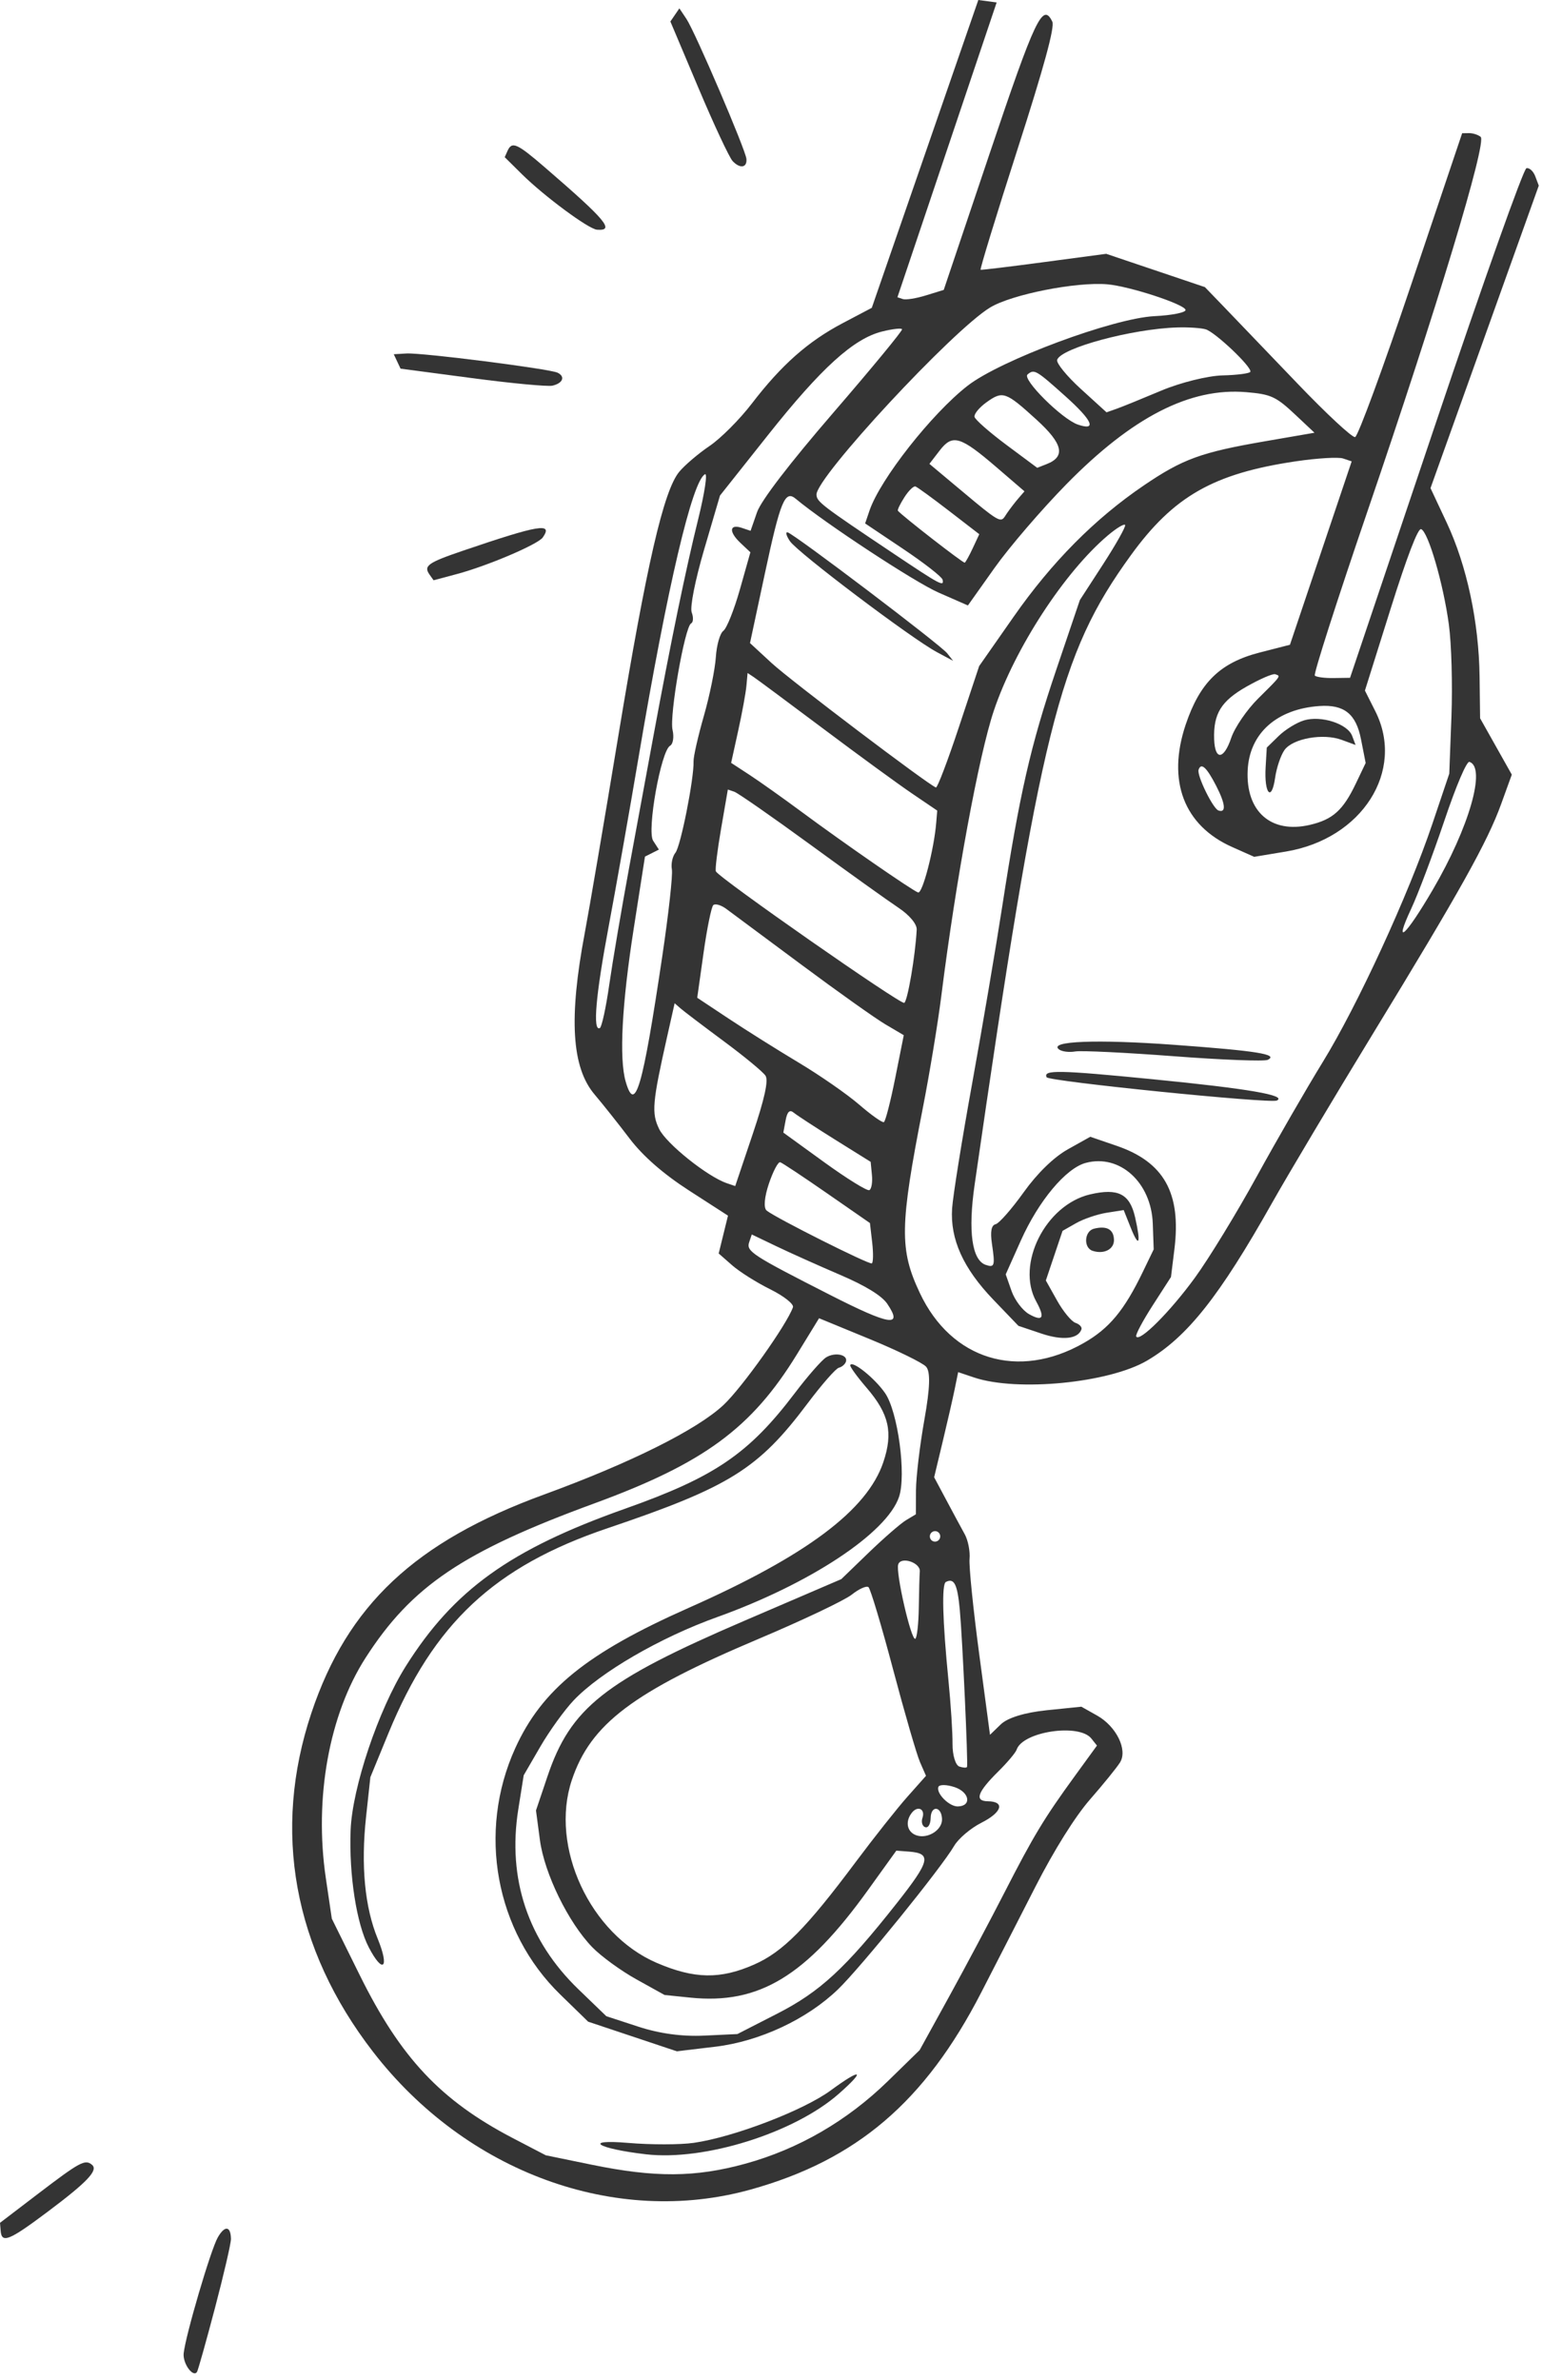 <?xml version="1.0" encoding="UTF-8"?> <svg xmlns="http://www.w3.org/2000/svg" width="65" height="99" viewBox="0 0 65 99" fill="none"><path fill-rule="evenodd" clip-rule="evenodd" d="M61.131 5.538L60.845 5.542L58.725 11.837C57.559 15.299 56.509 18.155 56.39 18.183C56.271 18.211 55.197 17.213 54.002 15.965C52.807 14.717 51.45 13.302 50.985 12.82L50.14 11.944L46.033 10.559L43.455 10.902C42.036 11.092 40.845 11.236 40.806 11.223C40.769 11.21 41.459 8.954 42.342 6.21C43.446 2.78 43.898 1.121 43.79 0.9C43.393 0.089 43.083 0.742 41.183 6.384L39.272 12.06L38.533 12.288C38.126 12.414 37.693 12.483 37.569 12.441L37.345 12.366L41.474 0.102L40.711 0L36.278 12.806L35.07 13.442C33.623 14.204 32.518 15.182 31.285 16.79C30.782 17.446 29.991 18.239 29.528 18.552C29.064 18.865 28.496 19.349 28.265 19.627C27.616 20.411 26.912 23.461 25.73 30.617C25.144 34.166 24.516 37.851 24.335 38.806C23.664 42.357 23.788 44.408 24.745 45.533C25.084 45.933 25.74 46.758 26.202 47.367C26.753 48.092 27.603 48.835 28.668 49.522L30.294 50.571L29.907 52.145L30.468 52.637C30.776 52.907 31.49 53.357 32.055 53.636C32.624 53.919 33.043 54.251 32.997 54.383C32.744 55.101 30.881 57.722 30.109 58.446C29.01 59.476 26.242 60.856 22.631 62.176C17.274 64.133 14.46 66.775 12.96 71.254C11.318 76.158 12.209 81.067 15.52 85.351C19.402 90.374 25.615 92.644 31.223 91.089C35.647 89.862 38.497 87.429 40.835 82.882C41.384 81.815 42.401 79.832 43.094 78.474C43.868 76.959 44.745 75.559 45.364 74.852C45.919 74.217 46.479 73.526 46.609 73.316C46.933 72.792 46.456 71.819 45.654 71.367L44.999 70.999L43.55 71.147C42.649 71.239 41.93 71.46 41.649 71.731L41.197 72.168L40.746 68.793C40.498 66.937 40.318 65.162 40.346 64.85C40.375 64.537 40.284 64.075 40.145 63.823C40.006 63.572 39.663 62.936 39.383 62.41L38.873 61.454L39.229 59.969C39.425 59.153 39.65 58.169 39.729 57.783L39.872 57.081L40.533 57.303C42.325 57.906 46.149 57.533 47.736 56.6C49.406 55.618 50.742 53.933 52.93 50.05C53.592 48.876 55.475 45.718 57.114 43.032C60.757 37.067 61.898 35.024 62.47 33.442L62.911 32.224L61.592 29.88L61.57 28.141C61.541 25.875 61.039 23.526 60.201 21.74L59.528 20.306L64.034 7.722L63.887 7.333C63.806 7.12 63.641 6.969 63.52 6.998C63.397 7.027 61.735 11.699 59.74 17.624L56.18 28.197L55.5 28.207C55.125 28.213 54.772 28.166 54.714 28.104C54.655 28.041 55.641 24.966 56.905 21.27C59.798 12.807 61.883 5.91 61.615 5.693C61.506 5.605 61.289 5.536 61.131 5.538ZM47.054 23.105C48.838 20.643 50.497 19.698 53.922 19.191C54.807 19.06 55.692 19.007 55.89 19.073L56.248 19.193L53.679 26.822L52.419 27.145C50.775 27.568 49.932 28.388 49.341 30.142C48.555 32.477 49.262 34.341 51.274 35.236L52.191 35.644L53.514 35.424C56.681 34.899 58.483 32.07 57.232 29.588L56.799 28.728L57.865 25.335C58.547 23.164 59.005 21.968 59.136 22.012C59.43 22.111 60.062 24.281 60.292 25.98C60.401 26.778 60.449 28.5 60.399 29.808L60.309 32.184L59.605 34.273C58.61 37.228 56.494 41.824 55.044 44.182C54.365 45.286 53.128 47.429 52.296 48.944C51.464 50.459 50.306 52.355 49.722 53.156C48.69 54.573 47.407 55.855 47.28 55.596C47.246 55.525 47.558 54.94 47.973 54.296L48.728 53.124L48.872 51.961C49.159 49.629 48.437 48.34 46.465 47.665L45.37 47.29L44.436 47.812C43.85 48.141 43.166 48.806 42.598 49.6C42.1 50.296 41.575 50.894 41.43 50.928C41.252 50.971 41.203 51.235 41.278 51.74C41.414 52.659 41.389 52.743 41.02 52.619C40.446 52.426 40.278 51.222 40.556 49.295C43.296 30.313 44.06 27.235 47.054 23.105ZM48.866 43.465C45.64 43.229 43.616 43.309 44.066 43.654C44.185 43.746 44.489 43.785 44.741 43.741C44.993 43.697 46.841 43.787 48.847 43.939C50.854 44.092 52.613 44.159 52.755 44.089C53.216 43.861 52.31 43.716 48.866 43.465ZM47.992 44.899C44.058 44.512 43.401 44.499 43.554 44.814C43.638 44.985 52.866 45.918 53.135 45.782C53.563 45.567 51.943 45.288 47.992 44.899ZM46.103 22.272C44.293 23.801 42.23 26.97 41.358 29.561C40.735 31.413 39.778 36.602 39.171 41.432C39.029 42.56 38.684 44.653 38.404 46.082C37.439 51.011 37.424 51.98 38.279 53.792C39.59 56.57 42.375 57.42 45.095 55.871C46.156 55.268 46.782 54.515 47.554 52.916L48.009 51.974L47.971 50.901C47.909 49.187 46.597 47.998 45.183 48.376C44.355 48.597 43.22 49.954 42.479 51.61L41.851 53.014L42.093 53.703C42.225 54.081 42.552 54.514 42.817 54.665C43.397 54.994 43.496 54.823 43.121 54.142C42.265 52.591 43.511 50.117 45.365 49.686C46.529 49.416 47.014 49.663 47.236 50.642C47.488 51.753 47.401 51.943 47.046 51.054L46.761 50.339L46.051 50.451C45.661 50.513 45.088 50.708 44.779 50.884L44.216 51.204L43.521 53.268L43.986 54.098C44.241 54.555 44.587 54.974 44.755 55.031C44.922 55.087 45.033 55.208 45.003 55.299C44.866 55.704 44.215 55.773 43.334 55.476L42.38 55.155L41.33 54.061C40.082 52.76 39.537 51.553 39.62 50.274C39.654 49.759 40.029 47.416 40.455 45.069C40.88 42.721 41.442 39.417 41.703 37.727C42.429 33.018 42.884 31.023 43.953 27.866L44.936 24.964L45.908 23.465C46.443 22.639 46.853 21.909 46.82 21.841C46.787 21.773 46.464 21.967 46.103 22.272ZM45.468 52.035C45.078 51.909 45.12 51.215 45.523 51.114C46.053 50.982 46.34 51.138 46.356 51.569C46.371 51.966 45.945 52.19 45.468 52.035ZM44.381 20.139C47.126 17.343 49.525 16.116 51.86 16.314C52.899 16.402 53.099 16.495 53.925 17.273L54.7 18.002L52.648 18.356C49.977 18.817 49.222 19.092 47.601 20.192C45.563 21.575 43.774 23.378 42.183 25.654L40.746 27.709L39.901 30.253C39.437 31.652 39.007 32.78 38.947 32.759C38.639 32.656 32.887 28.301 32.11 27.583L31.21 26.752L31.825 23.876C32.474 20.838 32.665 20.375 33.113 20.749C34.329 21.764 38.066 24.218 39.056 24.651L40.278 25.187L41.39 23.62C42.002 22.758 43.348 21.191 44.381 20.139ZM32.871 22.512C33.187 22.983 37.931 26.564 38.986 27.128L39.662 27.49L39.416 27.177C39.145 26.832 33.086 22.24 32.78 22.148C32.675 22.117 32.716 22.281 32.871 22.512ZM31.062 28.523C31.036 28.813 30.883 29.654 30.72 30.392L30.425 31.735L31.196 32.239C31.619 32.516 32.581 33.199 33.334 33.756C35.106 35.069 37.961 37.044 38.205 37.127C38.387 37.188 38.868 35.34 38.959 34.226L39.001 33.721L37.952 33.009C37.375 32.618 35.715 31.407 34.264 30.318C32.812 29.23 31.508 28.262 31.367 28.168L31.109 27.997L31.062 28.523ZM29.79 36.249C29.753 36.174 29.851 35.377 30.006 34.479L30.288 32.845L30.557 32.936C30.705 32.986 32.127 33.975 33.716 35.134C35.305 36.294 36.957 37.476 37.386 37.761C37.843 38.064 38.159 38.441 38.147 38.671C38.093 39.744 37.768 41.649 37.628 41.72C37.475 41.797 29.926 36.528 29.79 36.249ZM29.682 37.653C29.603 37.727 29.42 38.624 29.276 39.647L29.014 41.507L30.319 42.373C31.036 42.849 32.349 43.674 33.236 44.205C34.123 44.736 35.257 45.523 35.756 45.955C36.255 46.386 36.717 46.713 36.781 46.68C36.846 46.648 37.059 45.821 37.254 44.842L37.609 43.064L36.852 42.618C36.435 42.373 34.862 41.256 33.356 40.136C31.85 39.016 30.439 37.969 30.222 37.809C30.004 37.649 29.761 37.579 29.682 37.653ZM27.43 46.968C27.106 46.304 27.144 45.871 27.766 43.105L28.074 41.735L28.32 41.95C28.455 42.068 29.263 42.681 30.116 43.313C30.969 43.944 31.752 44.59 31.855 44.749C31.985 44.946 31.816 45.712 31.319 47.188L30.595 49.34L30.25 49.223C29.445 48.952 27.729 47.58 27.43 46.968ZM36.703 13.792C35.518 14.089 34.176 15.306 31.963 18.093L29.961 20.615L29.302 22.859C28.929 24.13 28.704 25.265 28.784 25.476C28.862 25.681 28.851 25.887 28.76 25.933C28.496 26.065 27.848 29.78 27.987 30.365C28.055 30.657 28.009 30.953 27.884 31.023C27.504 31.237 26.911 34.558 27.179 34.974L27.418 35.343L26.839 35.635L26.37 38.638C25.879 41.781 25.76 44.034 26.036 44.992C26.428 46.353 26.738 45.293 27.56 39.776C27.821 38.023 28.001 36.399 27.959 36.168C27.917 35.937 27.984 35.625 28.107 35.474C28.324 35.21 28.885 32.38 28.861 31.672C28.854 31.479 29.047 30.632 29.288 29.789C29.53 28.947 29.755 27.845 29.788 27.343C29.821 26.836 29.96 26.345 30.101 26.243C30.241 26.141 30.551 25.364 30.791 24.516L31.226 22.975L30.808 22.581C30.319 22.118 30.352 21.785 30.871 21.96L31.234 22.082L31.503 21.307C31.67 20.824 32.869 19.262 34.68 17.165C36.279 15.313 37.566 13.752 37.538 13.697C37.511 13.641 37.136 13.684 36.703 13.792ZM41.204 12.791C42.104 12.247 44.784 11.717 46.076 11.827C46.993 11.905 49.28 12.651 49.335 12.89C49.359 12.998 48.778 13.116 48.043 13.152C46.321 13.237 41.625 14.986 40.26 16.051C38.766 17.216 36.63 19.934 36.185 21.235L36.001 21.775L37.588 22.839C38.461 23.424 39.197 23.998 39.224 24.115C39.293 24.42 39.138 24.338 37.175 23.024C34.176 21.018 33.988 20.874 33.977 20.578C33.95 19.868 39.642 13.735 41.204 12.791ZM41.047 16.738C40.749 16.953 40.527 17.224 40.553 17.342C40.58 17.46 41.178 17.985 41.882 18.509L43.162 19.461L43.556 19.306C44.353 18.994 44.231 18.459 43.137 17.463C41.847 16.289 41.73 16.248 41.047 16.738ZM38.676 19.297L39.105 18.739C39.638 18.048 39.96 18.143 41.471 19.441L42.632 20.439L42.381 20.729C42.244 20.888 42.029 21.166 41.906 21.347C41.885 21.377 41.867 21.406 41.85 21.432C41.799 21.512 41.76 21.573 41.705 21.599C41.524 21.684 41.171 21.388 39.657 20.118C39.503 19.989 39.337 19.85 39.158 19.7L38.676 19.297ZM37.635 20.686C37.46 20.96 37.338 21.212 37.364 21.246C37.506 21.432 40.085 23.438 40.145 23.407C40.184 23.388 40.336 23.113 40.483 22.797L40.751 22.223L39.494 21.254C38.803 20.721 38.173 20.263 38.095 20.237C38.016 20.21 37.809 20.413 37.635 20.686ZM43.992 14.968C44.158 14.476 47.1 13.682 48.983 13.622C49.439 13.607 49.973 13.642 50.17 13.699C50.566 13.815 52.099 15.267 52.032 15.465C52.009 15.534 51.488 15.602 50.874 15.617C50.26 15.632 49.113 15.917 48.324 16.25C47.536 16.582 46.7 16.922 46.468 17.004L46.046 17.153L44.979 16.181C44.391 15.646 43.947 15.1 43.992 14.968ZM42.759 15.578C42.523 15.775 44.19 17.435 44.852 17.662C45.657 17.937 45.464 17.496 44.336 16.485C43.106 15.384 43.037 15.344 42.759 15.578ZM51.92 32.041C51.995 30.507 53.128 29.494 54.906 29.371C55.933 29.301 56.427 29.694 56.635 30.75L56.83 31.74L56.422 32.593C55.889 33.71 55.462 34.093 54.504 34.316C52.893 34.69 51.836 33.76 51.92 32.041ZM54.266 29.967C53.955 30.06 53.479 30.354 53.208 30.619L52.715 31.1L52.667 31.915C52.602 33.021 52.916 33.376 53.061 32.36C53.122 31.935 53.299 31.412 53.454 31.198C53.804 30.717 55.065 30.495 55.835 30.779L56.41 30.991L56.267 30.612C56.077 30.109 54.974 29.754 54.266 29.967ZM51.864 28.568C50.812 29.167 50.489 29.695 50.525 30.756C50.556 31.639 50.927 31.611 51.233 30.702C51.38 30.265 51.885 29.526 52.355 29.06L52.452 28.964C53.065 28.356 53.234 28.188 53.201 28.116C53.188 28.089 53.147 28.075 53.089 28.056L53.065 28.048C52.965 28.014 52.425 28.248 51.864 28.568ZM50.705 33.717C50.475 33.64 49.798 32.255 49.877 32.022C49.982 31.709 50.211 31.917 50.608 32.689C50.997 33.444 51.033 33.828 50.705 33.717ZM60.096 34.167C59.624 35.563 59.007 37.2 58.725 37.803C57.972 39.412 58.479 38.966 59.621 37.015C61.137 34.426 61.854 31.931 61.15 31.694C61.034 31.655 60.599 32.675 60.096 34.167ZM32.597 47.116L32.693 46.602C32.76 46.245 32.861 46.149 33.028 46.286C33.159 46.394 33.933 46.899 34.748 47.408L36.231 48.333L36.284 48.881C36.314 49.182 36.266 49.465 36.177 49.51C36.088 49.555 35.246 49.034 34.306 48.354L32.597 47.116ZM31.996 49.241C31.806 49.805 31.769 50.253 31.904 50.361C32.288 50.67 36.164 52.615 36.279 52.557C36.339 52.527 36.346 52.137 36.295 51.69L36.201 50.879L34.411 49.638C33.427 48.955 32.552 48.375 32.467 48.349C32.382 48.323 32.17 48.724 31.996 49.241ZM34.541 53.868C31.287 52.212 31.048 52.056 31.175 51.678L31.284 51.354L32.315 51.848C32.882 52.12 34.072 52.653 34.96 53.034C36.014 53.484 36.696 53.903 36.922 54.238C37.588 55.226 37.042 55.141 34.541 53.868ZM29.337 19.729C28.807 20 27.773 24.404 26.577 31.48C26.191 33.763 25.627 36.953 25.323 38.57C24.79 41.406 24.659 42.92 24.961 42.768C25.04 42.728 25.217 41.916 25.353 40.964C25.49 40.011 25.864 37.814 26.183 36.08L27.186 30.646C27.911 26.719 28.538 23.678 29.05 21.614C29.321 20.519 29.45 19.671 29.337 19.729ZM24.734 62.541C29.29 60.871 31.279 59.409 33.158 56.348L34.084 54.839L36.172 55.698C37.321 56.17 38.384 56.689 38.534 56.851C38.725 57.056 38.704 57.729 38.465 59.069C38.277 60.127 38.12 61.444 38.117 61.994L38.112 62.995L37.704 63.24C37.479 63.375 36.781 63.982 36.152 64.588L35.009 65.692L30.988 67.419C25.155 69.925 23.743 71.041 22.779 73.906L22.304 75.315L22.468 76.547C22.654 77.938 23.647 79.972 24.644 81.002C25.011 81.381 25.839 81.984 26.483 82.341L27.654 82.991L28.723 83.101C31.588 83.395 33.541 82.212 36.128 78.615L37.299 76.987L37.816 77.026C38.783 77.099 38.711 77.408 37.315 79.177C35.178 81.885 34.127 82.856 32.342 83.769L30.685 84.617L29.295 84.682C28.381 84.725 27.448 84.598 26.568 84.311L25.231 83.874L24.073 82.757C21.971 80.73 21.11 78.158 21.567 75.274L21.793 73.852L22.485 72.659C22.866 72.003 23.491 71.137 23.873 70.734C24.981 69.567 27.471 68.122 29.836 67.274C33.708 65.886 36.905 63.774 37.412 62.27C37.719 61.357 37.366 58.729 36.831 57.953C36.406 57.336 35.454 56.573 35.381 56.791C35.361 56.85 35.666 57.271 36.059 57.728C36.999 58.82 37.173 59.593 36.758 60.827C36.086 62.823 33.554 64.718 28.661 66.886C24.426 68.763 22.551 70.28 21.44 72.727C19.858 76.212 20.613 80.341 23.312 82.969L24.475 84.102L28.164 85.334L29.761 85.144C31.612 84.923 33.582 84.002 34.874 82.755C35.824 81.838 39.168 77.709 39.704 76.791C39.882 76.485 40.393 76.052 40.84 75.826C41.699 75.393 41.834 74.943 41.108 74.933C40.541 74.925 40.671 74.554 41.546 73.689C41.922 73.317 42.264 72.911 42.306 72.785C42.56 72.031 44.908 71.681 45.415 72.323L45.648 72.616L44.729 73.88C43.446 75.644 43.007 76.371 41.795 78.737C41.213 79.874 40.182 81.812 39.504 83.044L38.27 85.284L36.952 86.571C35.25 88.231 33.224 89.404 31.007 90.013C28.931 90.582 27.258 90.593 24.626 90.053L22.712 89.66L21.339 88.945C18.34 87.381 16.673 85.607 14.973 82.172L13.808 79.817L13.557 78.117C13.069 74.798 13.696 71.328 15.211 68.968C17.126 65.986 19.257 64.547 24.734 62.541ZM34.374 56.469C34.193 56.583 33.609 57.249 33.077 57.951C31.162 60.477 29.748 61.44 26.016 62.761C21.229 64.456 18.885 66.139 16.885 69.317C15.747 71.125 14.655 74.373 14.59 76.144C14.521 78.007 14.836 80.031 15.347 81.011C15.937 82.144 16.219 81.875 15.719 80.656C15.179 79.342 15.013 77.611 15.233 75.584L15.412 73.932L16.169 72.09C18.044 67.532 20.577 65.165 25.278 63.576C30.366 61.856 31.556 61.114 33.608 58.379C34.197 57.595 34.781 56.928 34.907 56.898C35.032 56.868 35.165 56.756 35.201 56.648C35.3 56.355 34.748 56.235 34.374 56.469ZM34.569 86.961C33.436 87.793 30.548 88.9 28.875 89.142C28.314 89.224 27.082 89.225 26.138 89.145C24.22 88.983 24.846 89.382 26.881 89.619C29.314 89.903 33.052 88.731 34.901 87.105C36.046 86.098 35.856 86.016 34.569 86.961ZM35.444 66.337C35.143 66.576 33.395 67.406 31.559 68.181C26.34 70.386 24.577 71.718 23.796 74.05C22.866 76.826 24.555 80.464 27.327 81.655C28.893 82.328 29.971 82.347 31.383 81.725C32.577 81.199 33.547 80.22 35.608 77.461C36.366 76.447 37.334 75.224 37.76 74.745L38.534 73.874L38.285 73.306C38.148 72.993 37.643 71.255 37.163 69.443C36.683 67.631 36.223 66.093 36.14 66.025C36.057 65.958 35.744 66.098 35.444 66.337ZM38.088 68.173C37.918 68.259 37.265 65.415 37.378 65.078C37.493 64.736 38.307 65.003 38.276 65.374C38.263 65.528 38.244 66.206 38.234 66.882C38.224 67.556 38.158 68.137 38.088 68.173ZM38.705 63.844C38.667 63.959 38.728 64.083 38.84 64.121C38.953 64.159 39.077 64.096 39.115 63.982C39.153 63.868 39.093 63.744 38.98 63.706C38.867 63.668 38.744 63.73 38.705 63.844ZM39.467 69.892C39.221 67.403 39.182 65.9 39.362 65.809C39.709 65.634 39.841 65.901 39.941 66.973C40.05 68.157 40.289 73.359 40.241 73.503C40.225 73.549 40.082 73.542 39.922 73.489C39.761 73.434 39.634 73.011 39.638 72.547C39.643 72.083 39.566 70.889 39.467 69.892ZM39.047 74.34C38.956 74.611 39.503 75.156 39.858 75.148C40.443 75.134 40.35 74.556 39.729 74.347C39.391 74.233 39.084 74.23 39.047 74.34ZM38.5 76.011C38.625 76.053 38.722 75.889 38.728 75.626C38.739 75.091 39.181 75.135 39.201 75.673C39.218 76.123 38.611 76.51 38.139 76.351C37.747 76.219 37.655 75.787 37.939 75.418C38.185 75.098 38.513 75.25 38.386 75.626C38.328 75.797 38.38 75.971 38.5 76.011Z" fill="#343434"></path><path d="M9.611 93.14C9.614 93.317 9.314 94.612 8.944 96.018C8.573 97.424 8.237 98.62 8.196 98.676C8.026 98.913 7.599 98.313 7.643 97.899C7.723 97.146 8.768 93.594 9.061 93.08C9.353 92.568 9.601 92.595 9.611 93.14Z" fill="#343434"></path><path d="M1.588 91.258C3.325 89.934 3.539 89.818 3.824 90.052C4.102 90.279 3.648 90.761 1.974 92.016C0.383 93.208 0.071 93.335 0.028 92.809L0 92.47L1.588 91.258Z" fill="#343434"></path><path d="M27.897 0.895L28.271 0.348L28.566 0.789C28.925 1.325 31.027 6.23 31.061 6.611C31.094 6.981 30.794 7.028 30.487 6.701C30.348 6.553 29.709 5.186 29.066 3.663L27.897 0.895Z" fill="#343434"></path><path d="M21.118 6.28C21.303 5.867 21.506 5.956 22.681 6.969C25.226 9.164 25.602 9.614 24.84 9.555C24.491 9.528 22.648 8.165 21.716 7.244L21.003 6.539L21.118 6.28Z" fill="#343434"></path><path d="M16.668 15.336L16.386 14.736L16.915 14.705C17.56 14.667 22.854 15.34 23.199 15.503C23.535 15.662 23.424 15.945 22.986 16.044C22.788 16.088 21.285 15.947 19.647 15.73L16.668 15.336Z" fill="#343434"></path><path d="M17.878 23.908C17.615 23.54 17.795 23.41 19.264 22.91C22.445 21.827 23.023 21.731 22.587 22.358C22.387 22.646 20.278 23.544 19.011 23.881L18.042 24.139L17.878 23.908Z" fill="#343434"></path></svg> 